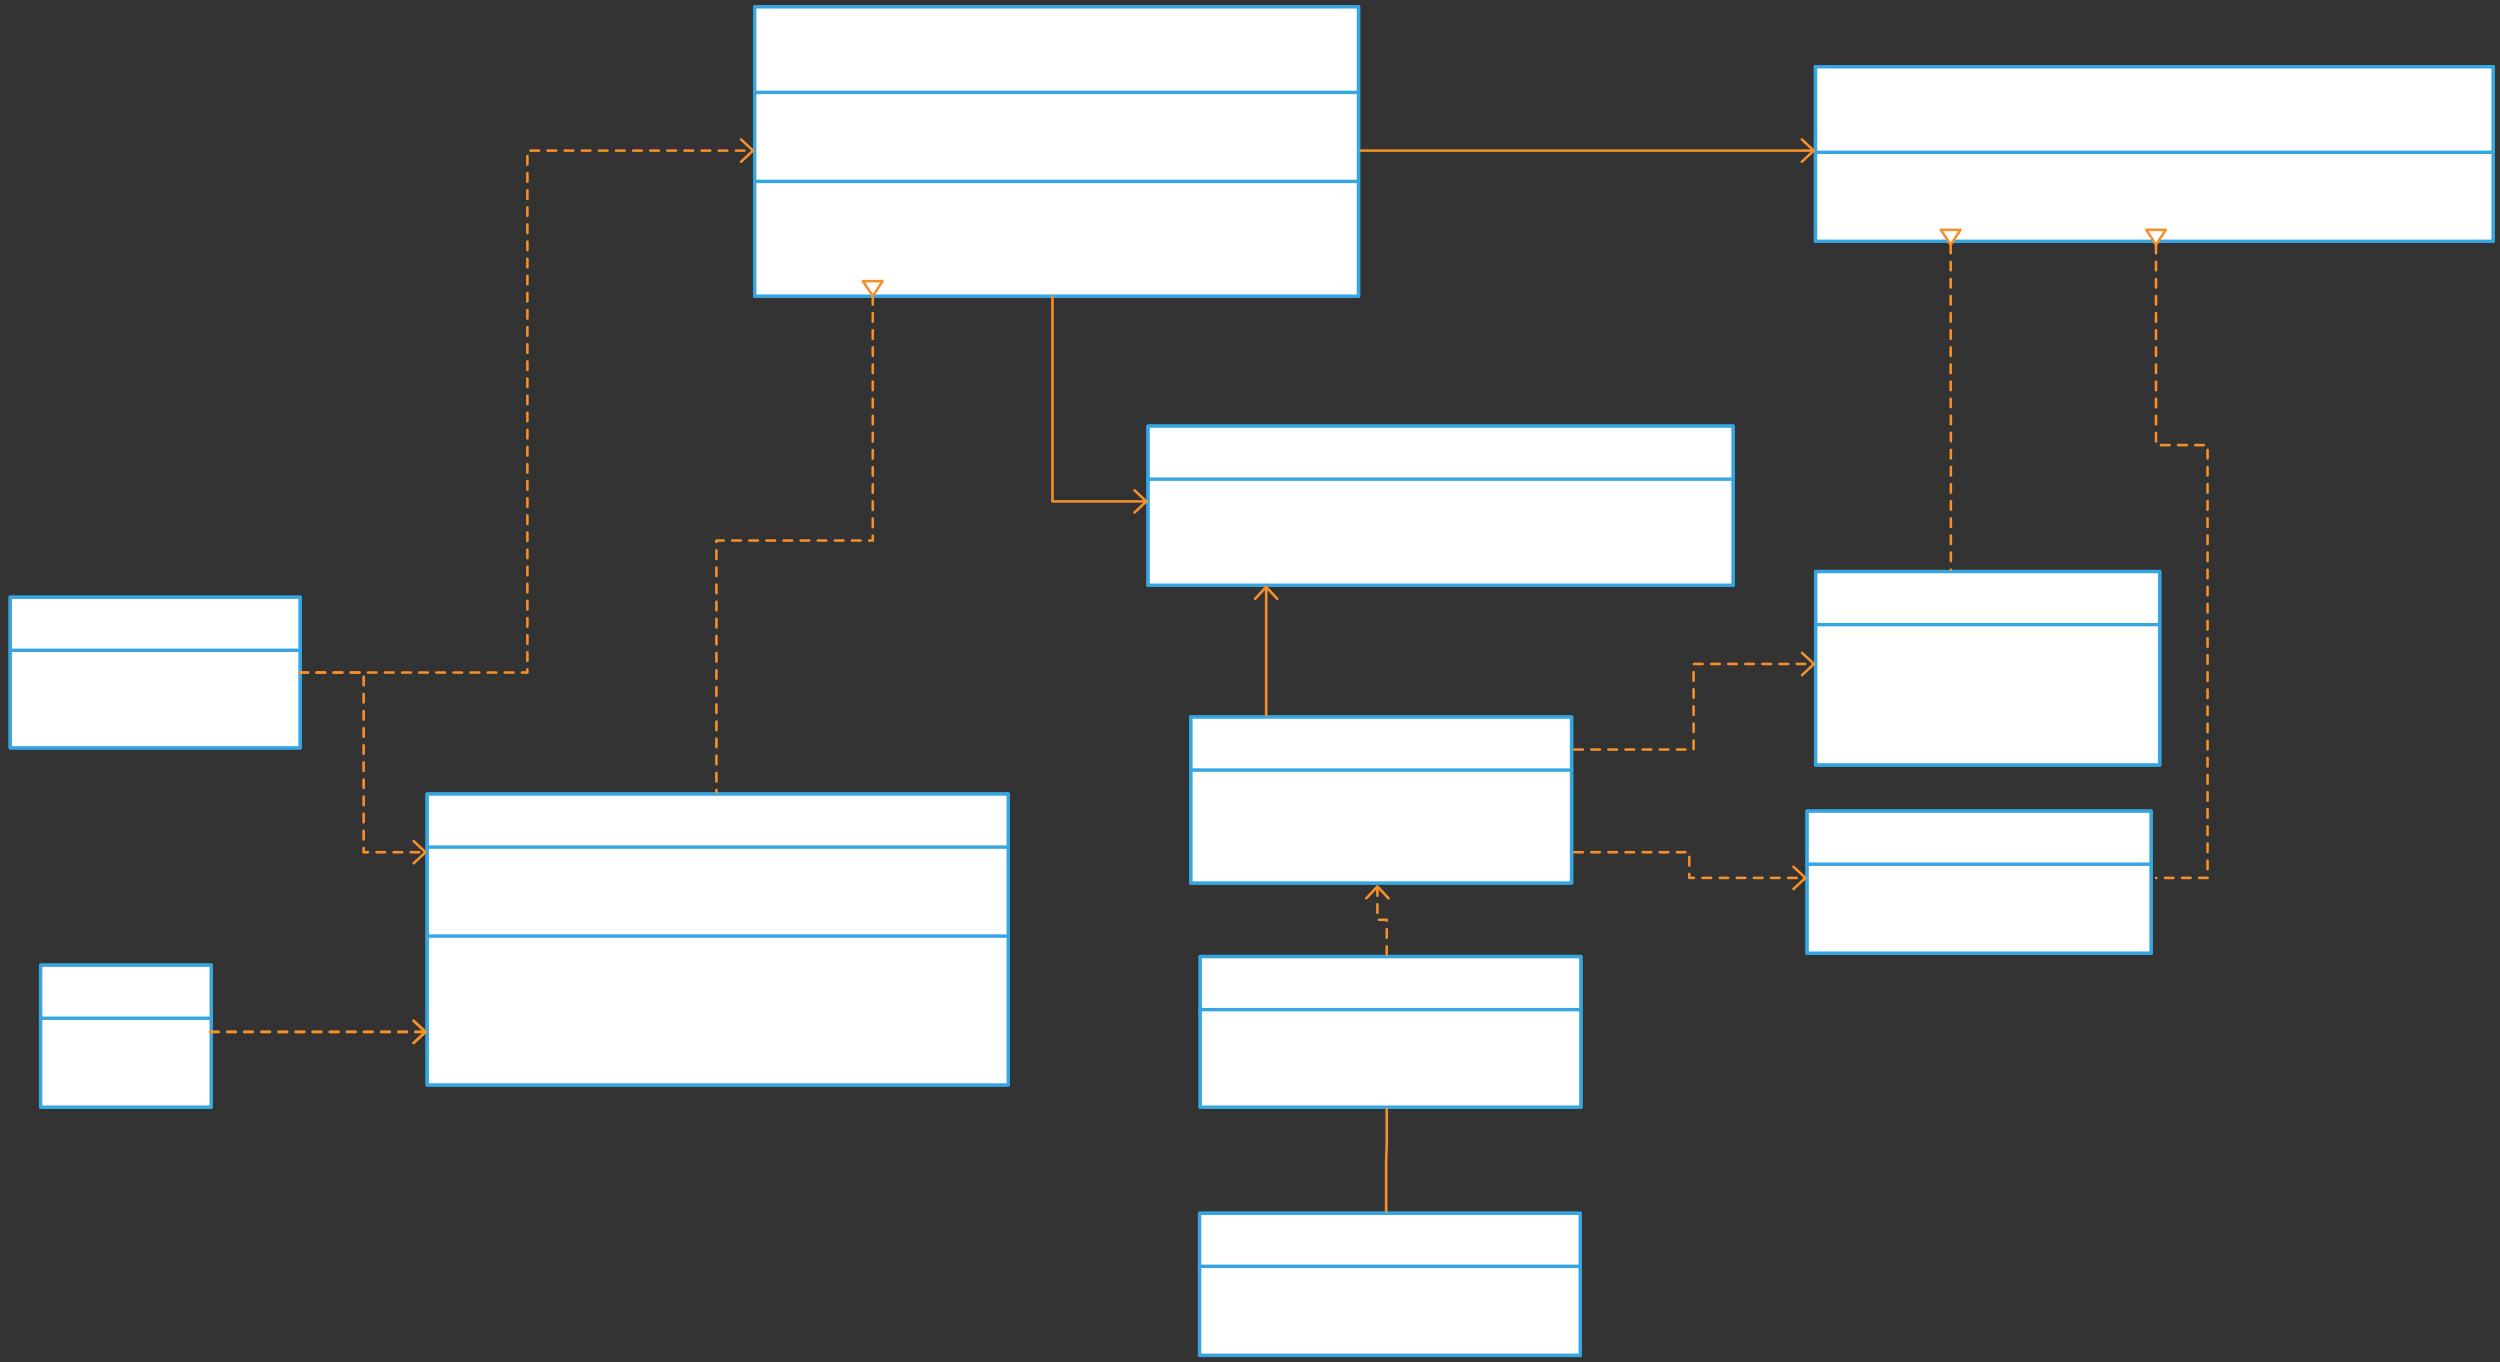 <svg xmlns="http://www.w3.org/2000/svg" xmlns:svg="http://www.w3.org/2000/svg" xmlns:xlink="http://www.w3.org/1999/xlink" version="1.0" viewBox="5 307 1460.898 795.999"><rect x="5" y="307" width="1460.898" height="795.999" fill="#333333" stroke="none"/><defs><style type="text/css">
        @font-face {
            font-family: 'lt_bold';
            src: url('undefined/assets/fonts/lato/lt-bold-webfont.woff2') format('woff2'),
                url('undefined/assets/fonts/lato/lt-bold-webfont.woff') format('woff');
            font-weight: normal;
            font-style: normal;
        }
        @font-face {
            font-family: 'lt_bold_italic';
            src: url('undefined/assets/fonts/lato/lt-bolditalic-webfont.woff2') format('woff2'),
                url('undefined/assets/fonts/lato/lt-bolditalic-webfont.woff') format('woff');
            font-weight: normal;
            font-style: normal;
        }
        @font-face {
            font-family: 'lt_italic';
            src: url('undefined/assets/fonts/lato/lt-italic-webfont.woff2') format('woff2'),
                url('undefined/assets/fonts/lato/lt-italic-webfont.woff') format('woff');
            font-weight: normal;
            font-style: normal;
        }
        @font-face {
            font-family: 'lt_regular';
            src: url('undefined/assets/fonts/lato/lt-regular-webfont.woff2') format('woff2'),
                url('undefined/assets/fonts/lato/lt-regular-webfont.woff') format('woff');
            font-weight: normal;
            font-style: normal;
        }
        @font-face {
            font-family: 'lt-hairline';
            src: url('undefined/assets/fonts/embed/lt-hairline-webfont.woff2') format('woff2'),
                url('undefined/assets/fonts/embed/lt-hairline-webfont.woff') format('woff');
            font-weight: normal;
            font-style: normal;
        }
        @font-face {
            font-family: 'lt-thinitalic';
            src: url('undefined/assets/fonts/embed/lt-thinitalic-webfont.woff2') format('woff2'),
                url('undefined/assets/fonts/embed/lt-thinitalic-webfont.woff') format('woff');
            font-weight: normal;
            font-style: normal;
        }
        @font-face {
            font-family: 'champagne';
            src: url('undefined/assets/fonts/embed/champagne-webfont.woff2') format('woff2'),
                url('undefined/assets/fonts/embed/champagne-webfont.woff') format('woff');
            font-weight: normal;
            font-style: normal;
        }
        @font-face {
            font-family: 'indie';
            src: url('undefined/assets/fonts/embed/indie-flower-webfont.woff2') format('woff2'),
                url('undefined/assets/fonts/embed/indie-flower-webfont.woff') format('woff');
            font-weight: normal;
            font-style: normal;
        }
        @font-face {
            font-family: 'bebas';
            src: url('undefined/assets/fonts/embed/bebasneue_regular-webfont.woff2') format('woff2'),
                url('undefined/assets/fonts/embed/bebasneue_regular-webfont.woff') format('woff');
            font-weight: normal;
            font-style: normal;
        }
        @font-face {
            font-family: 'bree';
            src: url('undefined/assets/fonts/embed/breeserif-regular-webfont.woff2') format('woff2'),
                url('undefined/assets/fonts/embed/breeserif-regular-webfont.woff') format('woff');
            font-weight: normal;
            font-style: normal;
        }
        @font-face {
            font-family: 'spartan';
            src: url('undefined/assets/fonts/embed/leaguespartan-bold-webfont.woff2') format('woff2'),
                url('undefined/assets/fonts/embed/leaguespartan-bold-webfont.woff') format('woff');
            font-weight: normal;
            font-style: normal;
        }
        @font-face {
            font-family: 'montserrat';
            src: url('undefined/assets/fonts/embed/montserrat-medium-webfont.woff2') format('woff2'),
                url('undefined/assets/fonts/embed/montserrat-medium-webfont.woff') format('woff');
            font-weight: normal;
            font-style: normal;
        }
        @font-face {
            font-family: 'open_sanscondensed';
            src: url('undefined/assets/fonts/embed/opensans-condlight-webfont.woff2') format('woff2'),
                url('undefined/assets/fonts/embed/opensans-condlight-webfont.woff') format('woff');
            font-weight: normal;
            font-style: normal;
        }
        @font-face {
            font-family: 'open_sansitalic';
            src: url('undefined/assets/fonts/embed/opensans-italic-webfont.woff2') format('woff2'),
                url('undefined/assets/fonts/embed/opensans-italic-webfont.woff') format('woff');
            font-weight: normal;
            font-style: normal;
        }
        @font-face {
            font-family: 'playfair';
            src: url('undefined/assets/fonts/embed/playfairdisplay-regular-webfont.woff2') format('woff2'),
                url('undefined/assets/fonts/embed/playfairdisplay-regular-webfont.woff') format('woff');
            font-weight: normal;
            font-style: normal;
        }
        @font-face {
            font-family: 'raleway';
            src: url('undefined/assets/fonts/embed/raleway-regular-webfont.woff2') format('woff2'),
                url('undefined/assets/fonts/embed/raleway-regular-webfont.woff') format('woff');
            font-weight: normal;
            font-style: normal;
        }
        @font-face {
            font-family: 'courier_prime';
            src: url('undefined/assets/fonts/embed/courier_prime-webfont.woff2') format('woff2'),
                url('undefined/assets/fonts/embed/courier_prime-webfont.woff') format('woff');
            font-weight: normal;
            font-style: normal;
        }
        p {
            margin: 0;
        }
        </style></defs><g id="aiyh6niiok"><g transform="translate(1064.9 345)"><path d="M 1,1 L 397,1 L 397,51 L 1,51 Z" fill="none" stroke="rgb(53, 166, 226)" stroke-width="2" stroke-linecap="round" stroke-linejoin="round"/><path d="M 1,51 L 397,51 L 397,103 L 1,103 Z" fill="none" stroke="rgb(53, 166, 226)" stroke-width="2" stroke-linecap="round" stroke-linejoin="round"/><path d="M 1,1 L 397,1 L 397,103 L 1,103 Z" fill="rgb(255, 255, 255)" stroke="rgb(53, 166, 226)" stroke-width="2" stroke-linecap="round" stroke-linejoin="round"/><path d="M 1,51 L 397,51" fill="none" stroke="rgb(53, 166, 226)" stroke-width="2" stroke-linecap="round" stroke-linejoin="round"/></g></g><g id="27gqjo1jq7"><g transform="translate(27.75 870)"><path d="M 1,1 L 100.7,1 L 100.7,32 L 1,32 Z" fill="none" stroke="rgb(53, 166, 226)" stroke-width="2" stroke-linecap="round" stroke-linejoin="round"/><path d="M 1,32 L 100.7,32 L 100.7,84 L 1,84 Z" fill="none" stroke="rgb(53, 166, 226)" stroke-width="2" stroke-linecap="round" stroke-linejoin="round"/><path d="M 1,1 L 100.7,1 L 100.7,84 L 1,84 Z" fill="rgb(255, 255, 255)" stroke="rgb(53, 166, 226)" stroke-width="2" stroke-linecap="round" stroke-linejoin="round"/><path d="M 1,32 L 100.7,32" fill="none" stroke="rgb(53, 166, 226)" stroke-width="2" stroke-linecap="round" stroke-linejoin="round"/></g></g><g id="3085pgkz67"><g transform="translate(445.017 310)"><path d="M 1,1 L 353.83,1 L 353.83,51 L 1,51 Z" fill="none" stroke="rgb(53, 166, 226)" stroke-width="2" stroke-linecap="round" stroke-linejoin="round"/><path d="M 1,51 L 353.83,51 L 353.83,103 L 1,103 Z" fill="none" stroke="rgb(53, 166, 226)" stroke-width="2" stroke-linecap="round" stroke-linejoin="round"/><path d="M 1,103 L 353.83,103 L 353.83,170.064 L 1,170.064 Z" fill="none" stroke="rgb(53, 166, 226)" stroke-width="2" stroke-linecap="round" stroke-linejoin="round"/><path d="M 1,1 L 353.83,1 L 353.83,170.064 L 1,170.064 Z" fill="rgb(255, 255, 255)" stroke="rgb(53, 166, 226)" stroke-width="2" stroke-linecap="round" stroke-linejoin="round"/><path d="M 1,51 L 353.83,51 M 1,103 L 353.83,103" fill="none" stroke="rgb(53, 166, 226)" stroke-width="2" stroke-linecap="round" stroke-linejoin="round"/></g></g><g id="qmf3821npg"><g><path d="M 800.017,395 L 1064.9,395" fill="none" stroke="#f6902a" stroke-width="1.5" stroke-linecap="round" stroke-linejoin="round"/><path d="M 1064.9,395 L 1057.943,388.503 M 1064.9,395 L 1057.943,401.497 Z" fill="#FFFFFF" stroke="#f6902a" stroke-width="1.5" stroke-linecap="round" stroke-linejoin="round"/></g></g><g id="5agun3xqg0"><g transform="translate(253.65 770)"><path d="M 1,1 L 340.523,1 L 340.523,32 L 1,32 Z" fill="none" stroke="rgb(53, 166, 226)" stroke-width="2" stroke-linecap="round" stroke-linejoin="round"/><path d="M 1,32 L 340.523,32 L 340.523,84 L 1,84 Z" fill="none" stroke="rgb(53, 166, 226)" stroke-width="2" stroke-linecap="round" stroke-linejoin="round"/><path d="M 1,84 L 340.523,84 L 340.523,171 L 1,171 Z" fill="none" stroke="rgb(53, 166, 226)" stroke-width="2" stroke-linecap="round" stroke-linejoin="round"/><path d="M 1,1 L 340.523,1 L 340.523,171 L 1,171 Z" fill="rgb(255, 255, 255)" stroke="rgb(53, 166, 226)" stroke-width="2" stroke-linecap="round" stroke-linejoin="round"/><path d="M 1,32 L 340.523,32 M 1,84 L 340.523,84" fill="none" stroke="rgb(53, 166, 226)" stroke-width="2" stroke-linecap="round" stroke-linejoin="round"/></g></g><g id="2m13gdm1qk"><g><path d="M 127.75,910 L 253.65,910" fill="none" stroke="#f6902a" stroke-width="1.5" stroke-linecap="round" stroke-linejoin="round" stroke-dasharray="5 5"/><path d="M 253.65,910 L 246.693,903.503 M 253.65,910 L 246.693,916.497 Z" fill="#FFFFFF" stroke="#f6902a" stroke-width="1.5" stroke-linecap="round" stroke-linejoin="round"/></g></g><g id="13mjijqc3h"><g transform="translate(10 655)"><path d="M 1,1 L 170.35,1 L 170.35,32 L 1,32 Z" fill="none" stroke="rgb(53, 166, 226)" stroke-width="2" stroke-linecap="round" stroke-linejoin="round"/><path d="M 1,32 L 170.35,32 L 170.35,89 L 1,89 Z" fill="none" stroke="rgb(53, 166, 226)" stroke-width="2" stroke-linecap="round" stroke-linejoin="round"/><path d="M 1,1 L 170.35,1 L 170.35,89 L 1,89 Z" fill="rgb(255, 255, 255)" stroke="rgb(53, 166, 226)" stroke-width="2" stroke-linecap="round" stroke-linejoin="round"/><path d="M 1,32 L 170.35,32" fill="none" stroke="rgb(53, 166, 226)" stroke-width="2" stroke-linecap="round" stroke-linejoin="round"/></g></g><g id="256soug4vz"><g><path d="M 127.75,910 L 253.65,910" fill="none" stroke="#f6902a" stroke-width="1.5" stroke-linecap="round" stroke-linejoin="round" stroke-dasharray="5 5"/><path d="M 253.65,910 L 246.693,903.503 M 253.65,910 L 246.693,916.497 Z" fill="#FFFFFF" stroke="#f6902a" stroke-width="1.5" stroke-linecap="round" stroke-linejoin="round"/></g></g><g id="1p1qboqqm0"><g><path d="M 180,700 L 217.5,700 L 217.5,752.5 L 217.5,805 L 253.65,805" fill="none" stroke="#f6902a" stroke-width="1.5" stroke-linecap="round" stroke-linejoin="round" stroke-dasharray="5 5"/><path d="M 253.65,805 L 246.693,798.503 M 253.65,805 L 246.693,811.497 Z" fill="#FFFFFF" stroke="#f6902a" stroke-width="1.5" stroke-linecap="round" stroke-linejoin="round"/></g></g><g id="295h437jbc"><g><path d="M 180,700 L 313.183,700 L 313.183,547.5 L 313.183,395 L 445.017,395" fill="none" stroke="#f6902a" stroke-width="1.5" stroke-linecap="round" stroke-linejoin="round" stroke-dasharray="5 5"/><path d="M 445.017,395 L 438.06,388.503 M 445.017,395 L 438.06,401.497 Z" fill="#FFFFFF" stroke="#f6902a" stroke-width="1.5" stroke-linecap="round" stroke-linejoin="round"/></g></g><g id="m7te3ln797"><g transform="translate(674.9 555)"><path d="M 1,1 L 342.839,1 L 342.839,32 L 1,32 Z" fill="none" stroke="rgb(53, 166, 226)" stroke-width="2" stroke-linecap="round" stroke-linejoin="round"/><path d="M 1,32 L 342.839,32 L 342.839,94 L 1,94 Z" fill="none" stroke="rgb(53, 166, 226)" stroke-width="2" stroke-linecap="round" stroke-linejoin="round"/><path d="M 1,1 L 342.839,1 L 342.839,94 L 1,94 Z" fill="rgb(255, 255, 255)" stroke="rgb(53, 166, 226)" stroke-width="2" stroke-linecap="round" stroke-linejoin="round"/><path d="M 1,32 L 342.839,32" fill="none" stroke="rgb(53, 166, 226)" stroke-width="2" stroke-linecap="round" stroke-linejoin="round"/></g></g><g id="26y3sje743"><g transform="translate(699.9 725)"><path d="M 1,1 L 223.443,1 L 223.443,32 L 1,32 Z" fill="none" stroke="rgb(53, 166, 226)" stroke-width="2" stroke-linecap="round" stroke-linejoin="round"/><path d="M 1,32 L 223.443,32 L 223.443,98 L 1,98 Z" fill="none" stroke="rgb(53, 166, 226)" stroke-width="2" stroke-linecap="round" stroke-linejoin="round"/><path d="M 1,1 L 223.443,1 L 223.443,98 L 1,98 Z" fill="rgb(255, 255, 255)" stroke="rgb(53, 166, 226)" stroke-width="2" stroke-linecap="round" stroke-linejoin="round"/><path d="M 1,32 L 223.443,32" fill="none" stroke="rgb(53, 166, 226)" stroke-width="2" stroke-linecap="round" stroke-linejoin="round"/></g></g><g id="1qc51taf5x"><g transform="translate(705.35 865)"><path d="M 1,1 L 223.443,1 L 223.443,32 L 1,32 Z" fill="none" stroke="rgb(53, 166, 226)" stroke-width="2" stroke-linecap="round" stroke-linejoin="round"/><path d="M 1,32 L 223.443,32 L 223.443,89 L 1,89 Z" fill="none" stroke="rgb(53, 166, 226)" stroke-width="2" stroke-linecap="round" stroke-linejoin="round"/><path d="M 1,1 L 223.443,1 L 223.443,89 L 1,89 Z" fill="rgb(255, 255, 255)" stroke="rgb(53, 166, 226)" stroke-width="2" stroke-linecap="round" stroke-linejoin="round"/><path d="M 1,32 L 223.443,32" fill="none" stroke="rgb(53, 166, 226)" stroke-width="2" stroke-linecap="round" stroke-linejoin="round"/></g></g><g id="2dy0a1967v"><g><path d="M 815.35,865 L 815.35,844.5 L 812.625,844.5 L 809.9,844.5 L 809.9,825" fill="none" stroke="#f6902a" stroke-width="1.5" stroke-linecap="round" stroke-linejoin="round" stroke-dasharray="5 5"/><path d="M 809.9,825 L 803.403,831.957 M 809.9,825 L 816.397,831.957 Z" fill="#FFFFFF" stroke="#f6902a" stroke-width="1.5" stroke-linecap="round" stroke-linejoin="round"/></g></g><g id="30fjeucjob"><g transform="translate(705 1015)"><path d="M 1,1 L 223.443,1 L 223.443,32 L 1,32 Z" fill="none" stroke="rgb(53, 166, 226)" stroke-width="2" stroke-linecap="round" stroke-linejoin="round"/><path d="M 1,32 L 223.443,32 L 223.443,84 L 1,84 Z" fill="none" stroke="rgb(53, 166, 226)" stroke-width="2" stroke-linecap="round" stroke-linejoin="round"/><path d="M 1,1 L 223.443,1 L 223.443,84 L 1,84 Z" fill="rgb(255, 255, 255)" stroke="rgb(53, 166, 226)" stroke-width="2" stroke-linecap="round" stroke-linejoin="round"/><path d="M 1,32 L 223.443,32" fill="none" stroke="rgb(53, 166, 226)" stroke-width="2" stroke-linecap="round" stroke-linejoin="round"/></g></g><g id="1tkfg1m2er"><g><path d="M 515.017,480 L 515.017,622.865 L 469.333,622.865 L 423.65,622.865 L 423.65,770" fill="none" stroke="#f6902a" stroke-width="1.5" stroke-linecap="round" stroke-linejoin="round" stroke-dasharray="5 5"/><path d="M 515.017,480 L 520.767,471.304 L 509.267,471.304 Z" fill="#FFFFFF" stroke="#f6902a" stroke-width="1.5" stroke-linecap="round" stroke-linejoin="round"/></g></g><g id="2zmdg3o8f3"><g><path d="M 815,1015 L 815,985 L 815.175,980 L 815.35,975 L 815.35,955" fill="none" stroke="#f6902a" stroke-width="1.5" stroke-linecap="round" stroke-linejoin="round"/></g></g><g id="7ov97k0cxo"><g><path d="M 744.9,725 L 744.9,650" fill="none" stroke="#f6902a" stroke-width="1.5" stroke-linecap="round" stroke-linejoin="round"/><path d="M 744.9,650 L 738.403,656.957 M 744.9,650 L 751.397,656.957 Z" fill="#FFFFFF" stroke="#f6902a" stroke-width="1.5" stroke-linecap="round" stroke-linejoin="round"/></g></g><g id="2jx6hmk6a1"><g><path d="M 620.017,480 L 620.017,600 L 674.9,600" fill="none" stroke="#f6902a" stroke-width="1.5" stroke-linecap="round" stroke-linejoin="round"/><path d="M 674.9,600 L 667.943,593.503 M 674.9,600 L 667.943,606.497 Z" fill="#FFFFFF" stroke="#f6902a" stroke-width="1.5" stroke-linecap="round" stroke-linejoin="round"/></g></g><g id="78g2h9n57v"><g transform="translate(1065 640)"><path d="M 1,1 L 202,1 L 202,32 L 1,32 Z" fill="none" stroke="rgb(53, 166, 226)" stroke-width="2" stroke-linecap="round" stroke-linejoin="round"/><path d="M 1,32 L 202,32 L 202,114 L 1,114 Z" fill="none" stroke="rgb(53, 166, 226)" stroke-width="2" stroke-linecap="round" stroke-linejoin="round"/><path d="M 1,1 L 202,1 L 202,114 L 1,114 Z" fill="rgb(255, 255, 255)" stroke="rgb(53, 166, 226)" stroke-width="2" stroke-linecap="round" stroke-linejoin="round"/><path d="M 1,32 L 202,32" fill="none" stroke="rgb(53, 166, 226)" stroke-width="2" stroke-linecap="round" stroke-linejoin="round"/></g></g><g id="10ikog2qfr"><g><path d="M 1144.9,450 L 1144.9,544.5 L 1144.95,544.5 L 1145,544.5 L 1145,640" fill="none" stroke="#f6902a" stroke-width="1.5" stroke-linecap="round" stroke-linejoin="round" stroke-dasharray="5 5"/><path d="M 1144.9,450 L 1150.65,441.304 L 1139.15,441.304 Z" fill="#FFFFFF" stroke="#f6902a" stroke-width="1.5" stroke-linecap="round" stroke-linejoin="round"/></g></g><g id="226o4vl6jz"><g transform="translate(1060 780)"><path d="M 1,1 L 202,1 L 202,32 L 1,32 Z" fill="none" stroke="rgb(53, 166, 226)" stroke-width="2" stroke-linecap="round" stroke-linejoin="round"/><path d="M 1,32 L 202,32 L 202,84 L 1,84 Z" fill="none" stroke="rgb(53, 166, 226)" stroke-width="2" stroke-linecap="round" stroke-linejoin="round"/><path d="M 1,1 L 202,1 L 202,84 L 1,84 Z" fill="rgb(255, 255, 255)" stroke="rgb(53, 166, 226)" stroke-width="2" stroke-linecap="round" stroke-linejoin="round"/><path d="M 1,32 L 202,32" fill="none" stroke="rgb(53, 166, 226)" stroke-width="2" stroke-linecap="round" stroke-linejoin="round"/></g></g><g id="1c4g5mou9q"><g><path d="M 1264.9,450 L 1264.9,567.1 L 1279.95,567.1 L 1295,567.1 L 1295,693.55 L 1295,820 L 1265,820" fill="none" stroke="#f6902a" stroke-width="1.5" stroke-linecap="round" stroke-linejoin="round" stroke-dasharray="5 5"/><path d="M 1264.9,450 L 1270.65,441.304 L 1259.15,441.304 Z" fill="#FFFFFF" stroke="#f6902a" stroke-width="1.5" stroke-linecap="round" stroke-linejoin="round"/></g></g><g id="w5wlps7am9"><g><path d="M 924.9,745 L 994.671,745 L 994.671,720 L 994.671,695 L 1065,695" fill="none" stroke="#f6902a" stroke-width="1.5" stroke-linecap="round" stroke-linejoin="round" stroke-dasharray="5 5"/><path d="M 1065,695 L 1058.043,688.503 M 1065,695 L 1058.043,701.497 Z" fill="#FFFFFF" stroke="#f6902a" stroke-width="1.5" stroke-linecap="round" stroke-linejoin="round"/></g></g><g id="1dfdgrxc6o"><g><path d="M 924.9,805 L 992.171,805 L 992.171,812.5 L 992.171,820 L 1060,820" fill="none" stroke="#f6902a" stroke-width="1.5" stroke-linecap="round" stroke-linejoin="round" stroke-dasharray="5 5"/><path d="M 1060,820 L 1053.043,813.503 M 1060,820 L 1053.043,826.497 Z" fill="#FFFFFF" stroke="#f6902a" stroke-width="1.5" stroke-linecap="round" stroke-linejoin="round"/></g></g></svg>